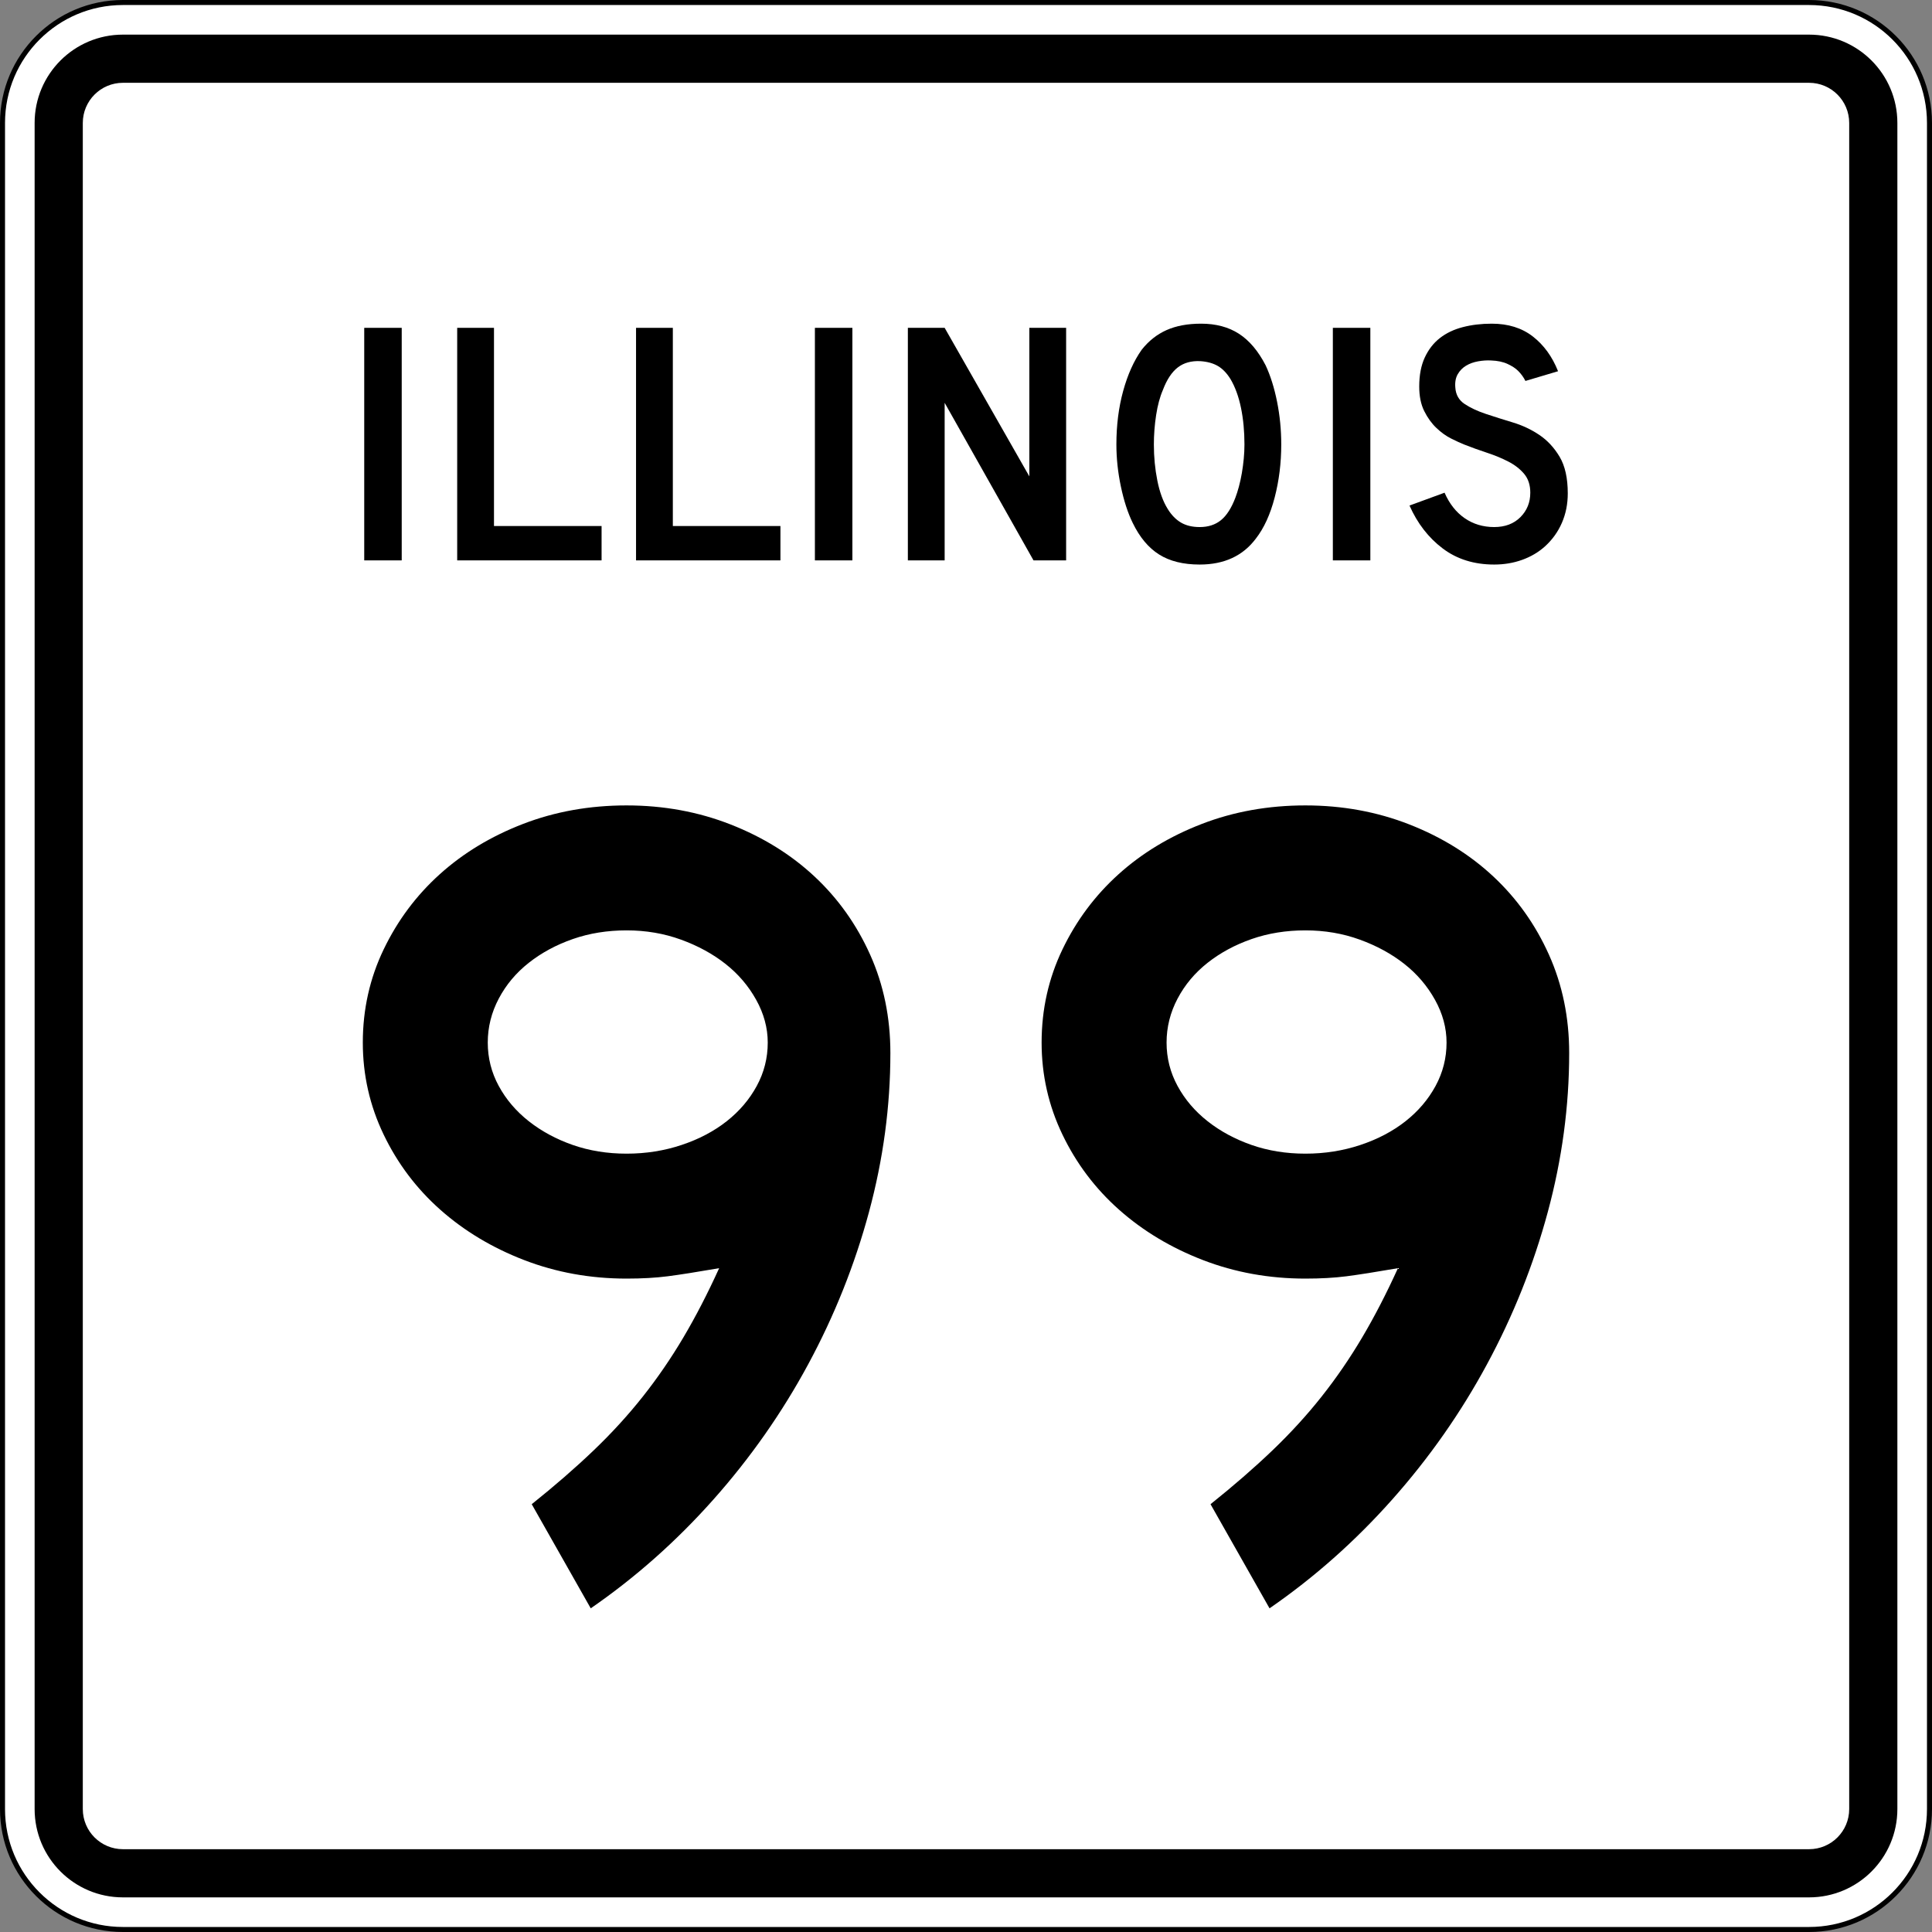 <?xml version="1.0" encoding="utf-8"?>
<!-- Generator: Adobe Illustrator 12.0.0, SVG Export Plug-In . SVG Version: 6.00 Build 51448)  -->
<!DOCTYPE svg PUBLIC "-//W3C//DTD SVG 1.1//EN" "http://www.w3.org/Graphics/SVG/1.1/DTD/svg11.dtd">
<svg  version="1.1" id="Layer_1" xmlns="http://www.w3.org/2000/svg" xmlns:xlink="http://www.w3.org/1999/xlink" width="385" height="385" viewBox="0 0 385 385"
	 overflow="visible" enable-background="new 0 0 385 385" xml:space="preserve">
<rect x="0" y="0" width="385" height="385" fill="#808080" stroke="none"/>
<g>
	<g>
		<g>
			<path fill="#FFFFFF" d="M0.5,24.5c0-13.255,10.745-24,24-24h336c13.256,0,24,10.745,24,24v336
				c0,13.255-10.744,24-24,24h-336c-13.255,0-24-10.745-24-24V24.5L0.5,24.5z"/>
			<path fill="#FFFFFF" d="M192.5,192.5"/>
		</g>
		<g>
			<path fill="none" stroke="#000000" stroke-linecap="round" stroke-linejoin="round" stroke-miterlimit="3.864" d="M0.5,24.5
				c0-13.255,10.745-24,24-24h336c13.256,0,24,10.745,24,24v336c0,13.255-10.744,24-24,24h-336
				c-13.255,0-24-10.745-24-24V24.5L0.5,24.5z"/>
			<path fill="none" stroke="#000000" stroke-linecap="round" stroke-linejoin="round" stroke-miterlimit="3.864" d="
				M192.5,192.5"/>
		</g>
	</g>
	<g>
		<g>
			<path d="M6.9,24.5c0-9.72,7.88-17.6,17.6-17.6h336
				c9.721,0,17.6,7.88,17.6,17.6v336c0,9.721-7.879,17.6-17.6,17.6h-336
				c-9.72,0-17.6-7.879-17.6-17.6V24.5L6.9,24.5z"/>
			<path d="M192.5,192.5"/>
		</g>
	</g>
	<g>
		<g>
			<path fill="#FFFFFF" d="M16.5,24.5c0-4.418,3.582-8,8-8h336c4.418,0,8,3.582,8,8v336c0,4.418-3.582,8-8,8
				h-336c-4.418,0-8-3.582-8-8V24.5L16.5,24.5z"/>
			<path fill="#FFFFFF" d="M192.5,192.5"/>
		</g>
	</g>
	<g>
		<g>
			<rect x="72.582" y="65.33" fill-rule="evenodd" clip-rule="evenodd" width="7.47" height="46.34"/>
		</g>
		<g>
			<polygon fill-rule="evenodd" clip-rule="evenodd" points="91.107,111.67 91.107,65.33 98.439,65.33 
				98.439,104.823 119.88,104.823 119.88,111.67 			"/>
		</g>
		<g>
			<polygon fill-rule="evenodd" clip-rule="evenodd" points="126.748,111.67 126.748,65.33 
				134.08,65.33 134.08,104.823 155.521,104.823 155.521,111.67 			"/>
		</g>
		<g>
			<rect x="162.389" y="65.33" fill-rule="evenodd" clip-rule="evenodd" width="7.47" height="46.34"/>
		</g>
		<g>
			<polygon fill-rule="evenodd" clip-rule="evenodd" points="205.952,111.67 188.246,80.27 
				188.246,111.67 180.915,111.67 180.915,65.33 188.246,65.33 205.122,94.932 
				205.122,65.33 212.453,65.33 212.453,111.67 			"/>
		</g>
		<g>
			<path fill-rule="evenodd" clip-rule="evenodd" d="M255.321,88.569c0,3.688-0.438,7.216-1.314,10.582
				c-0.876,3.366-2.121,6.086-3.734,8.161c-2.583,3.458-6.317,5.188-11.205,5.188
				c-3.274,0-5.972-0.668-8.093-2.006c-2.121-1.337-3.873-3.435-5.256-6.294
				c-0.969-1.982-1.752-4.392-2.352-7.228s-0.899-5.637-0.899-8.403
				c0-3.827,0.45-7.377,1.349-10.651c0.899-3.274,2.133-6.018,3.7-8.23
				c1.384-1.752,3.032-3.055,4.945-3.908S236.67,64.5,239.344,64.5
				c2.951,0,5.465,0.668,7.539,2.006c2.075,1.337,3.85,3.435,5.326,6.294
				c0.968,2.075,1.729,4.496,2.282,7.262
				C255.044,82.829,255.321,85.664,255.321,88.569z M247.989,88.569
				c0-2.628-0.229-5.061-0.691-7.297c-0.461-2.236-1.153-4.139-2.075-5.706
				c-0.738-1.199-1.579-2.075-2.524-2.628s-2.108-0.876-3.493-0.968
				c-1.798-0.092-3.297,0.323-4.495,1.245c-1.198,0.922-2.19,2.421-2.974,4.496
				c-0.6,1.383-1.049,3.055-1.35,5.014c-0.299,1.96-0.449,3.908-0.449,5.845
				c0,2.49,0.23,4.888,0.691,7.193c0.461,2.306,1.152,4.196,2.075,5.671
				c0.738,1.199,1.614,2.098,2.628,2.697c1.015,0.6,2.26,0.899,3.735,0.899
				c1.706,0,3.124-0.461,4.254-1.383s2.086-2.421,2.87-4.496
				c0.23-0.6,0.461-1.326,0.691-2.179s0.426-1.752,0.588-2.697
				c0.161-0.945,0.289-1.902,0.381-2.871S247.989,89.491,247.989,88.569z"/>
		</g>
		<g>
			<rect x="265.604" y="65.33" fill-rule="evenodd" clip-rule="evenodd" width="7.471" height="46.34"/>
		</g>
		<g>
			<path fill-rule="evenodd" clip-rule="evenodd" d="M312.418,98.321c0,2.121-0.392,4.081-1.176,5.879
				c-0.783,1.798-1.913,3.366-3.389,4.703c-1.291,1.153-2.801,2.041-4.53,2.663
				S299.738,112.5,297.756,112.5c-4.012,0-7.436-1.072-10.271-3.216
				s-5.037-4.991-6.605-8.542l6.986-2.559c0.968,2.213,2.305,3.908,4.012,5.083
				c1.705,1.176,3.665,1.764,5.879,1.764c2.166,0,3.907-0.657,5.221-1.971
				c1.314-1.314,1.972-2.939,1.972-4.876c0-1.521-0.403-2.767-1.21-3.735
				s-1.855-1.787-3.146-2.456c-1.291-0.668-2.709-1.256-4.254-1.764
				s-3.078-1.061-4.6-1.66c-0.691-0.277-1.545-0.669-2.559-1.176
				c-1.016-0.507-1.995-1.21-2.939-2.11c-0.945-0.899-1.753-2.017-2.422-3.354
				c-0.668-1.337-1.002-2.974-1.002-4.911c0-2.259,0.368-4.184,1.105-5.775
				c0.738-1.591,1.741-2.882,3.01-3.874c1.268-0.991,2.789-1.717,4.564-2.178
				C293.271,64.73,295.196,64.5,297.271,64.5c3.273,0,6.006,0.853,8.195,2.559
				c2.19,1.706,3.862,4.012,5.015,6.917l-6.501,1.937
				c-0.369-0.738-0.854-1.406-1.453-2.006c-0.507-0.507-1.21-0.968-2.109-1.383
				c-0.898-0.415-1.994-0.646-3.285-0.691c-0.83-0.046-1.694,0.011-2.594,0.173
				c-0.898,0.161-1.694,0.45-2.386,0.865c-0.692,0.415-1.245,0.979-1.66,1.694
				s-0.576,1.602-0.484,2.663c0.093,1.43,0.715,2.524,1.868,3.286
				c1.152,0.761,2.559,1.417,4.219,1.971c1.66,0.553,3.446,1.118,5.359,1.694
				c1.914,0.576,3.678,1.406,5.291,2.49c1.614,1.083,2.963,2.536,4.047,4.357
				S312.418,95.278,312.418,98.321z"/>
		</g>
	</g>
</g>
<g>
	<path fill-rule="evenodd" clip-rule="evenodd" d="M177.43,209.837c0,10.605-1.422,21.173-4.265,31.7
		c-2.844,10.529-6.878,20.635-12.104,30.317
		c-5.226,9.683-11.527,18.675-18.905,26.974
		c-7.377,8.301-15.523,15.523-24.438,21.672l-11.758-20.75
		c4.611-3.688,8.722-7.262,12.334-10.72s6.878-7.032,9.799-10.721
		c2.92-3.688,5.61-7.608,8.069-11.758s4.841-8.761,7.147-13.833
		c-4.458,0.769-7.877,1.307-10.259,1.614s-5.111,0.461-8.185,0.461
		c-7.224,0-14.025-1.229-20.403-3.688s-11.95-5.803-16.715-10.029
		s-8.53-9.222-11.297-14.985s-4.15-11.874-4.15-18.329
		c0-6.608,1.383-12.795,4.15-18.559s6.494-10.759,11.182-14.986
		c4.688-4.227,10.221-7.569,16.599-10.029C110.61,161.729,117.488,160.5,124.865,160.5
		s14.294,1.268,20.749,3.804c6.456,2.536,12.027,5.994,16.715,10.375
		c4.688,4.38,8.376,9.568,11.066,15.562
		C176.085,196.234,177.43,202.768,177.43,209.837z M152.992,207.762
		c0-2.92-0.769-5.764-2.306-8.529c-1.537-2.768-3.574-5.149-6.109-7.147
		c-2.536-1.998-5.495-3.612-8.876-4.841c-3.381-1.23-6.994-1.845-10.836-1.845
		c-3.843,0-7.416,0.577-10.72,1.729c-3.305,1.152-6.225,2.728-8.761,4.726
		c-2.536,1.998-4.535,4.38-5.995,7.147c-1.46,2.766-2.19,5.686-2.19,8.76
		s0.73,5.956,2.19,8.646c1.46,2.689,3.458,5.033,5.995,7.031
		c2.536,1.998,5.456,3.573,8.761,4.727c3.304,1.152,6.877,1.729,10.72,1.729
		c3.842,0,7.493-0.576,10.951-1.729c3.458-1.153,6.455-2.729,8.991-4.727
		s4.534-4.342,5.994-7.031C152.262,213.718,152.992,210.836,152.992,207.762z"/>
	<path fill-rule="evenodd" clip-rule="evenodd" d="M312.699,209.837c0,10.605-1.422,21.173-4.266,31.7
		c-2.842,10.529-6.877,20.635-12.104,30.317
		c-5.225,9.683-11.527,18.675-18.904,26.974c-7.378,8.301-15.523,15.523-24.438,21.672
		l-11.759-20.75c4.611-3.688,8.723-7.262,12.335-10.72
		c3.611-3.458,6.877-7.032,9.798-10.721s5.61-7.608,8.069-11.758
		s4.842-8.761,7.146-13.833c-4.457,0.769-7.877,1.307-10.26,1.614
		c-2.382,0.308-5.109,0.461-8.184,0.461c-7.225,0-14.025-1.229-20.404-3.688
		c-6.378-2.459-11.949-5.803-16.714-10.029s-8.53-9.222-11.297-14.985
		s-4.149-11.874-4.149-18.329c0-6.608,1.383-12.795,4.149-18.559
		s6.493-10.759,11.182-14.986c4.688-4.227,10.221-7.569,16.599-10.029
		C245.879,161.729,252.757,160.5,260.135,160.5c7.377,0,14.294,1.268,20.75,3.804
		c6.455,2.536,12.025,5.994,16.714,10.375s8.376,9.568,11.065,15.562
		C311.354,196.234,312.699,202.768,312.699,209.837z M288.262,207.762
		c0-2.92-0.769-5.764-2.306-8.529c-1.536-2.768-3.573-5.149-6.11-7.147
		c-2.535-1.998-5.494-3.612-8.875-4.841c-3.382-1.23-6.994-1.845-10.836-1.845
		c-3.843,0-7.416,0.577-10.721,1.729c-3.305,1.152-6.225,2.728-8.761,4.726
		s-4.534,4.38-5.994,7.147c-1.46,2.766-2.19,5.686-2.19,8.76
		s0.73,5.956,2.19,8.646c1.46,2.689,3.458,5.033,5.994,7.031
		s5.456,3.573,8.761,4.727c3.305,1.152,6.878,1.729,10.721,1.729
		c3.842,0,7.492-0.576,10.951-1.729c3.458-1.153,6.455-2.729,8.991-4.727
		s4.534-4.342,5.994-7.031C287.531,213.718,288.262,210.836,288.262,207.762z"/>
</g>
</svg>
